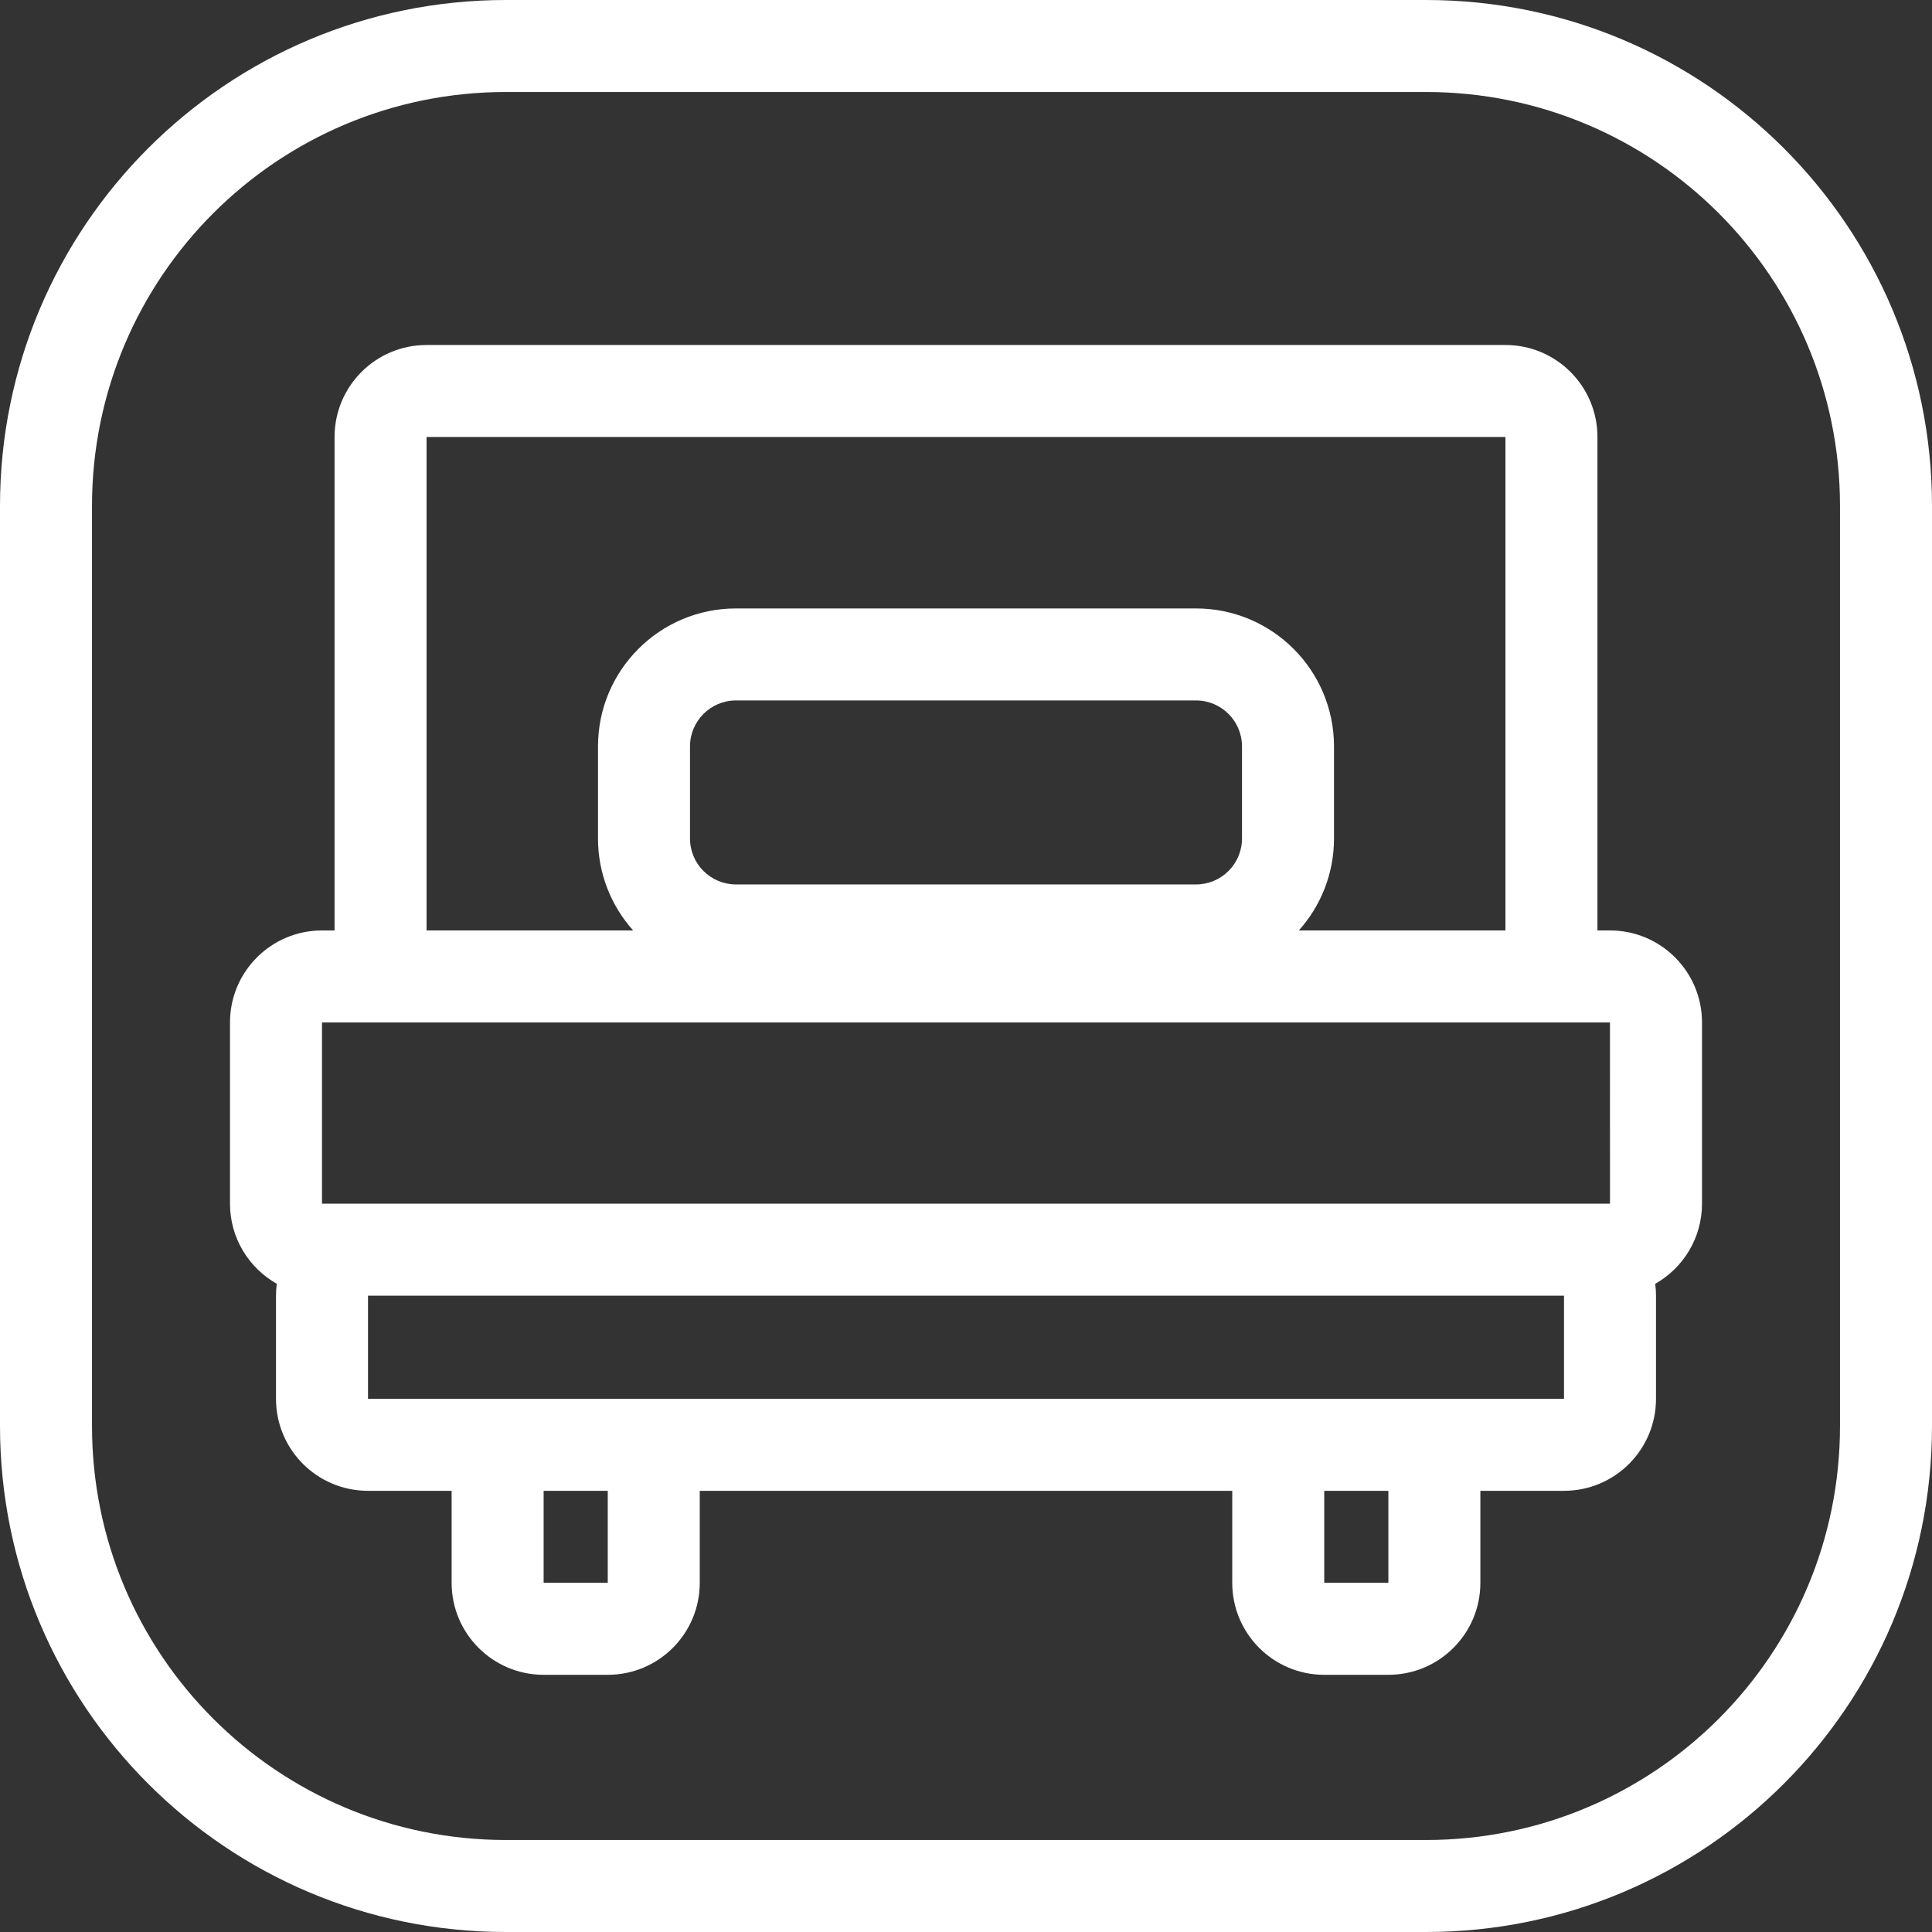 <?xml version="1.0" encoding="UTF-8"?> <svg xmlns="http://www.w3.org/2000/svg" width="42" height="42" viewBox="0 0 42 42"><rect x="0" y="0" width="42" height="42" fill="#333333" stroke="none"/><path fill="#FFF" d="M31,0 C37.075,0 42,4.925 42,11 L42,31 C42,37.075 37.075,42 31,42 L11,42 C4.925,42 0,37.075 0,31 L0,11 C0,4.925 4.925,0 11,0 L31,0 Z M31,2 L11,2 C6.029,2 2,6.029 2,11 L2,31 C2,35.971 6.029,40 11,40 L31,40 C35.971,40 40,35.971 40,31 L40,11 C40,6.029 35.971,2 31,2 Z M32.727,7.5 C33.832,7.5 34.727,8.395 34.727,9.5 L34.727,20.227 L35,20.227 C36.105,20.227 37,21.123 37,22.227 L37,26.167 C37,26.914 36.59,27.566 35.983,27.909 C35.994,27.993 36,28.079 36,28.167 L36,30.409 C36,31.514 35.105,32.409 34,32.409 L32.182,32.409 L32.182,34.409 C32.182,35.514 31.286,36.409 30.182,36.409 L28.788,36.409 C27.683,36.409 26.788,35.514 26.788,34.409 L26.788,32.409 L15.212,32.409 L15.212,34.409 C15.212,35.514 14.317,36.409 13.212,36.409 L11.818,36.409 C10.714,36.409 9.818,35.514 9.818,34.409 L9.818,32.409 L8,32.409 C6.895,32.409 6,31.514 6,30.409 L6,28.167 C6,28.079 6.006,27.993 6.017,27.908 C5.41,27.566 5,26.914 5,26.167 L5,22.227 C5,21.123 5.895,20.227 7,20.227 L7.273,20.227 L7.273,9.5 C7.273,8.395 8.168,7.5 9.273,7.5 L32.727,7.5 Z M13.212,32.409 L11.818,32.409 L11.818,34.409 L13.212,34.409 L13.212,32.409 Z M30.182,32.409 L28.788,32.409 L28.788,34.409 L30.182,34.409 L30.182,32.409 Z M34,28.167 L8,28.167 L8,30.409 L34,30.409 L34,28.167 Z M34.999,22.227 L7,22.227 L7,26.167 L35,26.167 L34.999,22.227 Z M32.727,9.5 L9.273,9.5 L9.273,20.227 L13.764,20.227 C13.289,19.696 13,18.996 13,18.227 L13,16.227 C13,14.57 14.343,13.227 16,13.227 L26,13.227 C27.657,13.227 29,14.57 29,16.227 L29,18.227 C29,18.996 28.711,19.696 28.236,20.227 L32.727,20.227 L32.727,9.5 Z M26,15.227 L16,15.227 C15.448,15.227 15,15.675 15,16.227 L15,18.227 C15,18.78 15.448,19.227 16,19.227 L26,19.227 C26.552,19.227 27,18.78 27,18.227 L27,16.227 C27,15.675 26.552,15.227 26,15.227 Z"></path></svg> 